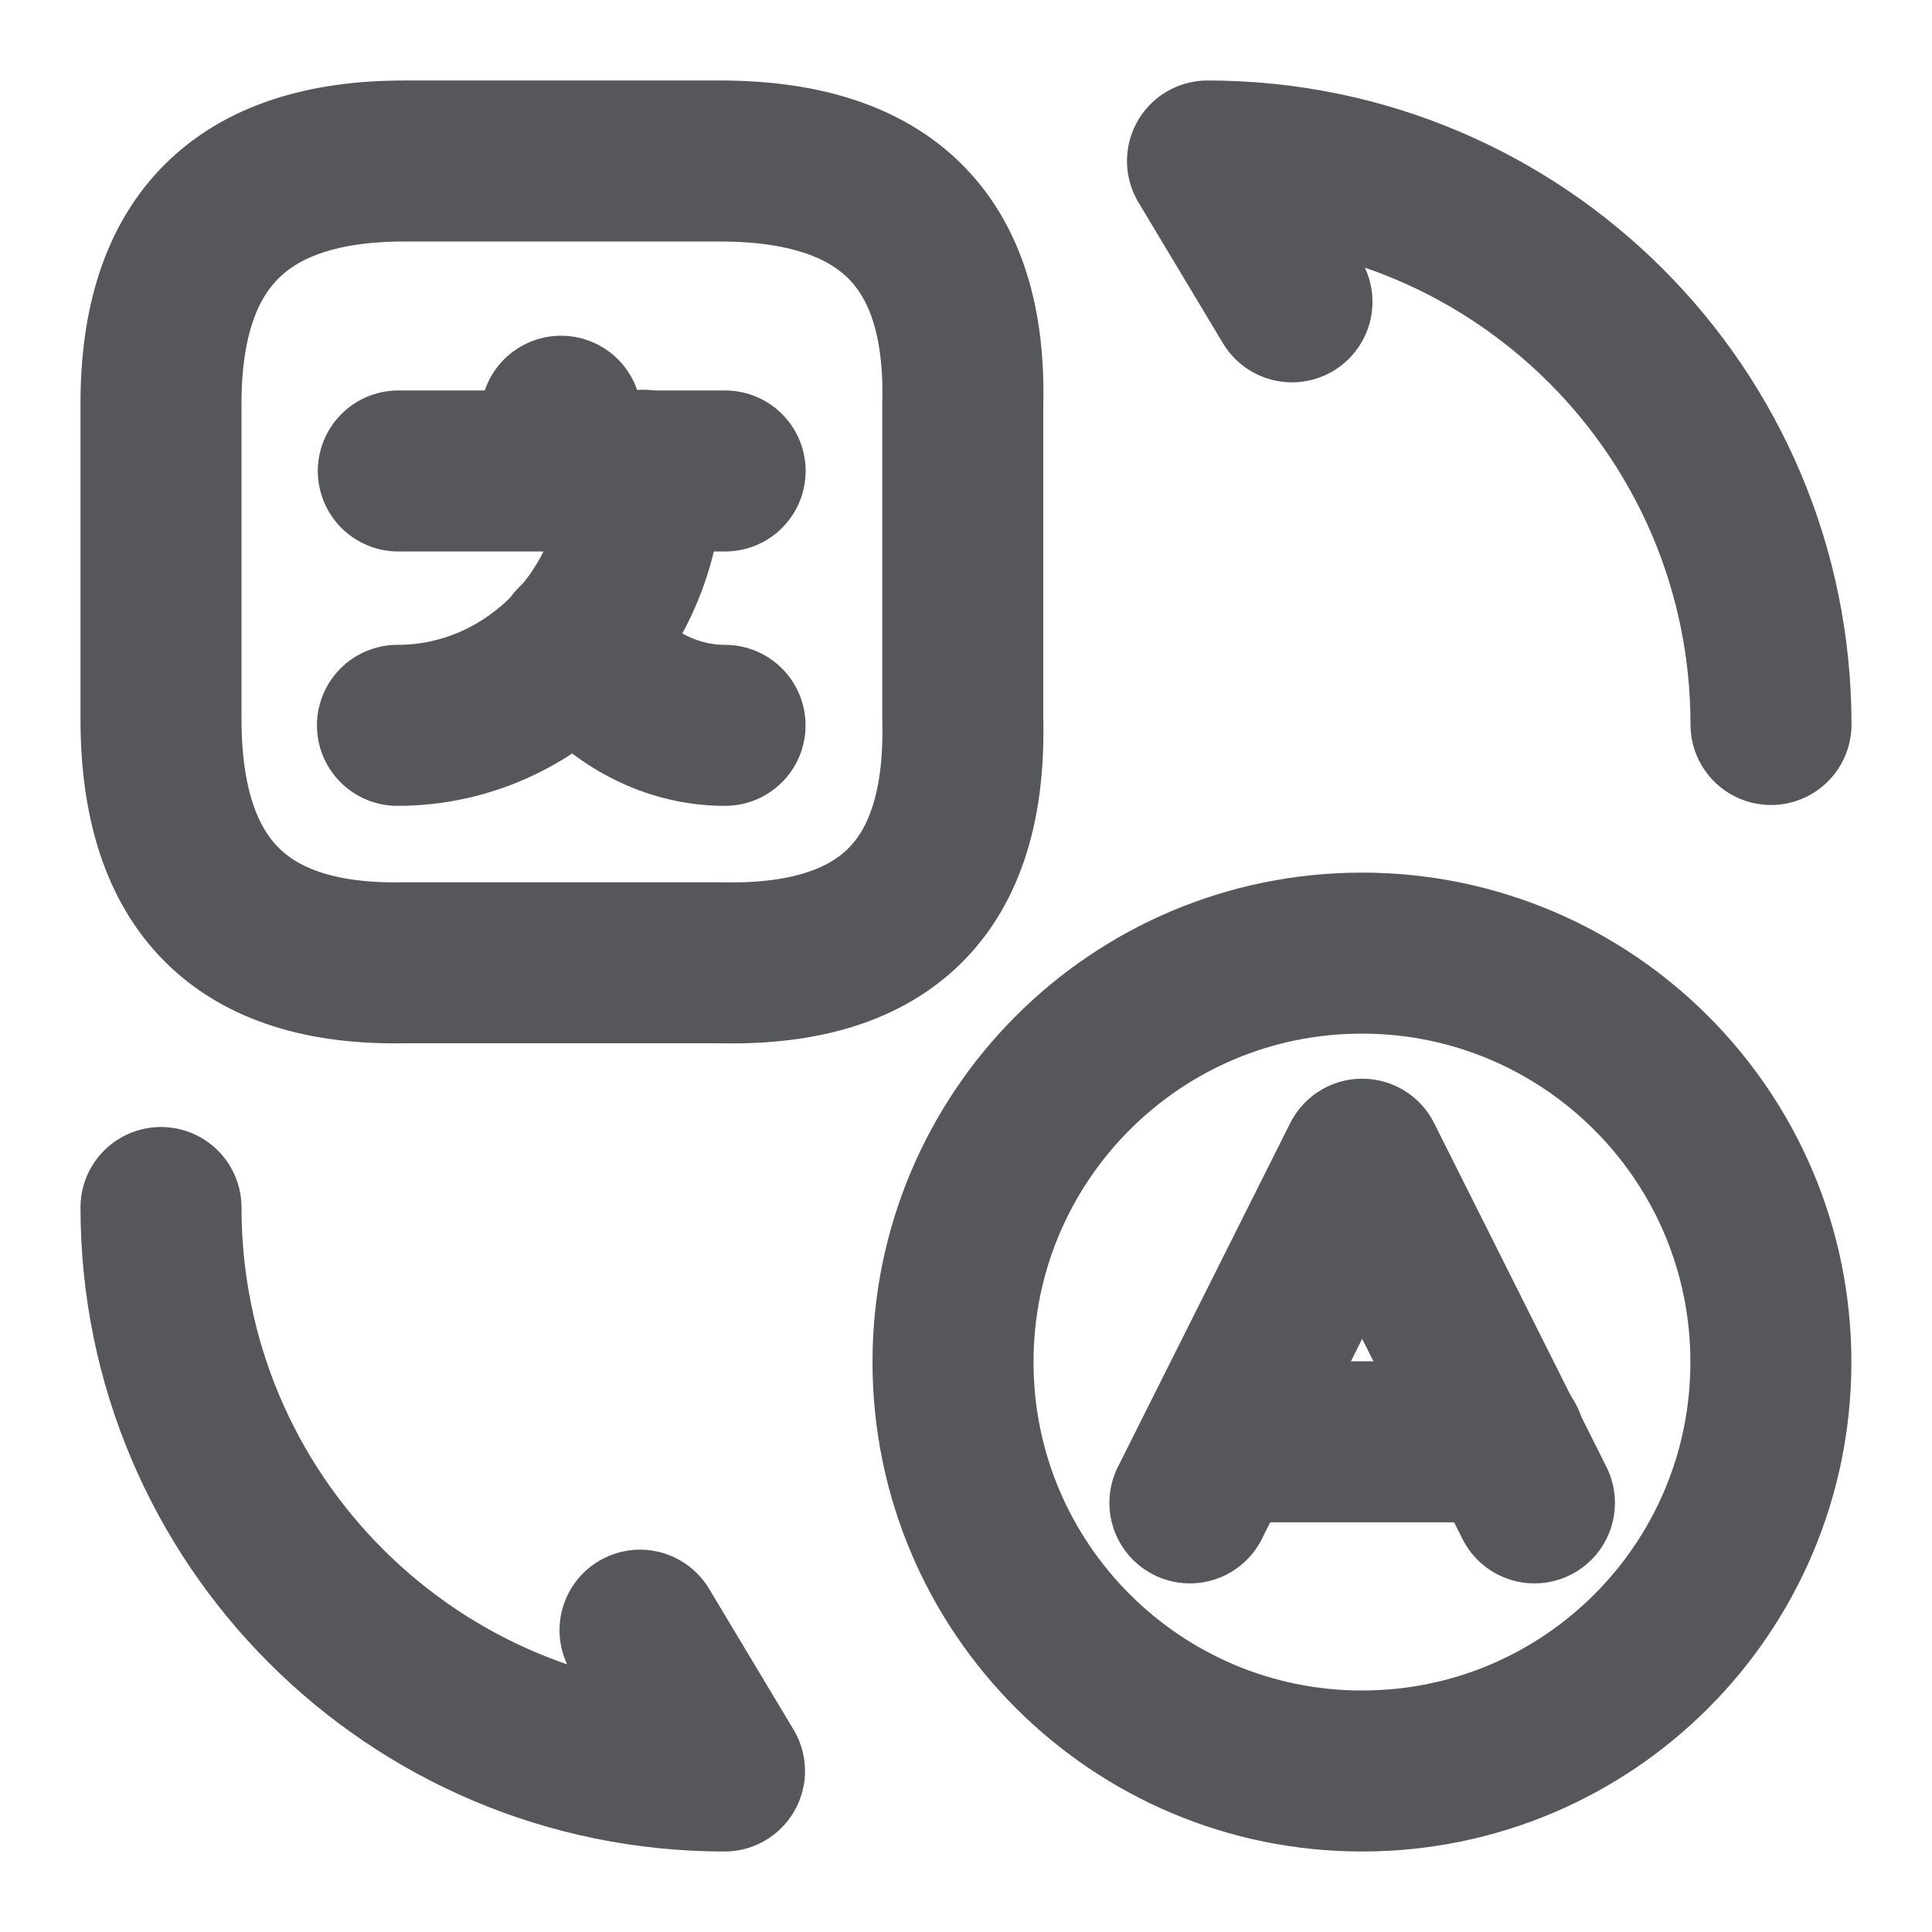 <svg width="18" height="18" viewBox="0 0 18 18" fill="none" xmlns="http://www.w3.org/2000/svg">
<path d="M14.296 14.002L12.691 10.8L11.086 14.002" stroke="#56575B" stroke-width="1.5" stroke-linecap="round" stroke-linejoin="round"/>
<path d="M11.379 13.433H14.019" stroke="#56575B" stroke-width="1.5" stroke-linecap="round" stroke-linejoin="round"/>
<path d="M12.689 16.5C10.589 16.5 8.879 14.797 8.879 12.69C8.879 10.59 10.581 8.88 12.689 8.88C14.789 8.88 16.499 10.582 16.499 12.69C16.499 14.797 14.796 16.5 12.689 16.5Z" stroke="#56575B" stroke-width="1.5" stroke-linecap="round" stroke-linejoin="round"/>
<path d="M3.765 1.5H6.705C8.258 1.5 9.008 2.25 8.97 3.765V6.705C9.008 8.258 8.258 9.008 6.705 8.97H3.765C2.25 9 1.5 8.25 1.5 6.697V3.758C1.5 2.25 2.25 1.5 3.765 1.5Z" stroke="#56575B" stroke-width="1.5" stroke-linecap="round" stroke-linejoin="round"/>
<path d="M6.756 4.388H3.711" stroke="#56575B" stroke-width="1.5" stroke-linecap="round" stroke-linejoin="round"/>
<path d="M5.227 3.878V4.388" stroke="#56575B" stroke-width="1.5" stroke-linecap="round" stroke-linejoin="round"/>
<path d="M5.991 4.381C5.991 5.693 4.963 6.758 3.703 6.758" stroke="#56575B" stroke-width="1.5" stroke-linecap="round" stroke-linejoin="round"/>
<path d="M6.755 6.758C6.207 6.758 5.712 6.465 5.367 6" stroke="#56575B" stroke-width="1.5" stroke-linecap="round" stroke-linejoin="round"/>
<path d="M1.5 11.25C1.5 14.152 3.848 16.5 6.75 16.5L5.963 15.188" stroke="#56575B" stroke-width="1.5" stroke-linecap="round" stroke-linejoin="round"/>
<path d="M16.5 6.75C16.5 3.848 14.152 1.5 11.25 1.5L12.037 2.812" stroke="#56575B" stroke-width="1.5" stroke-linecap="round" stroke-linejoin="round"/>
</svg>

